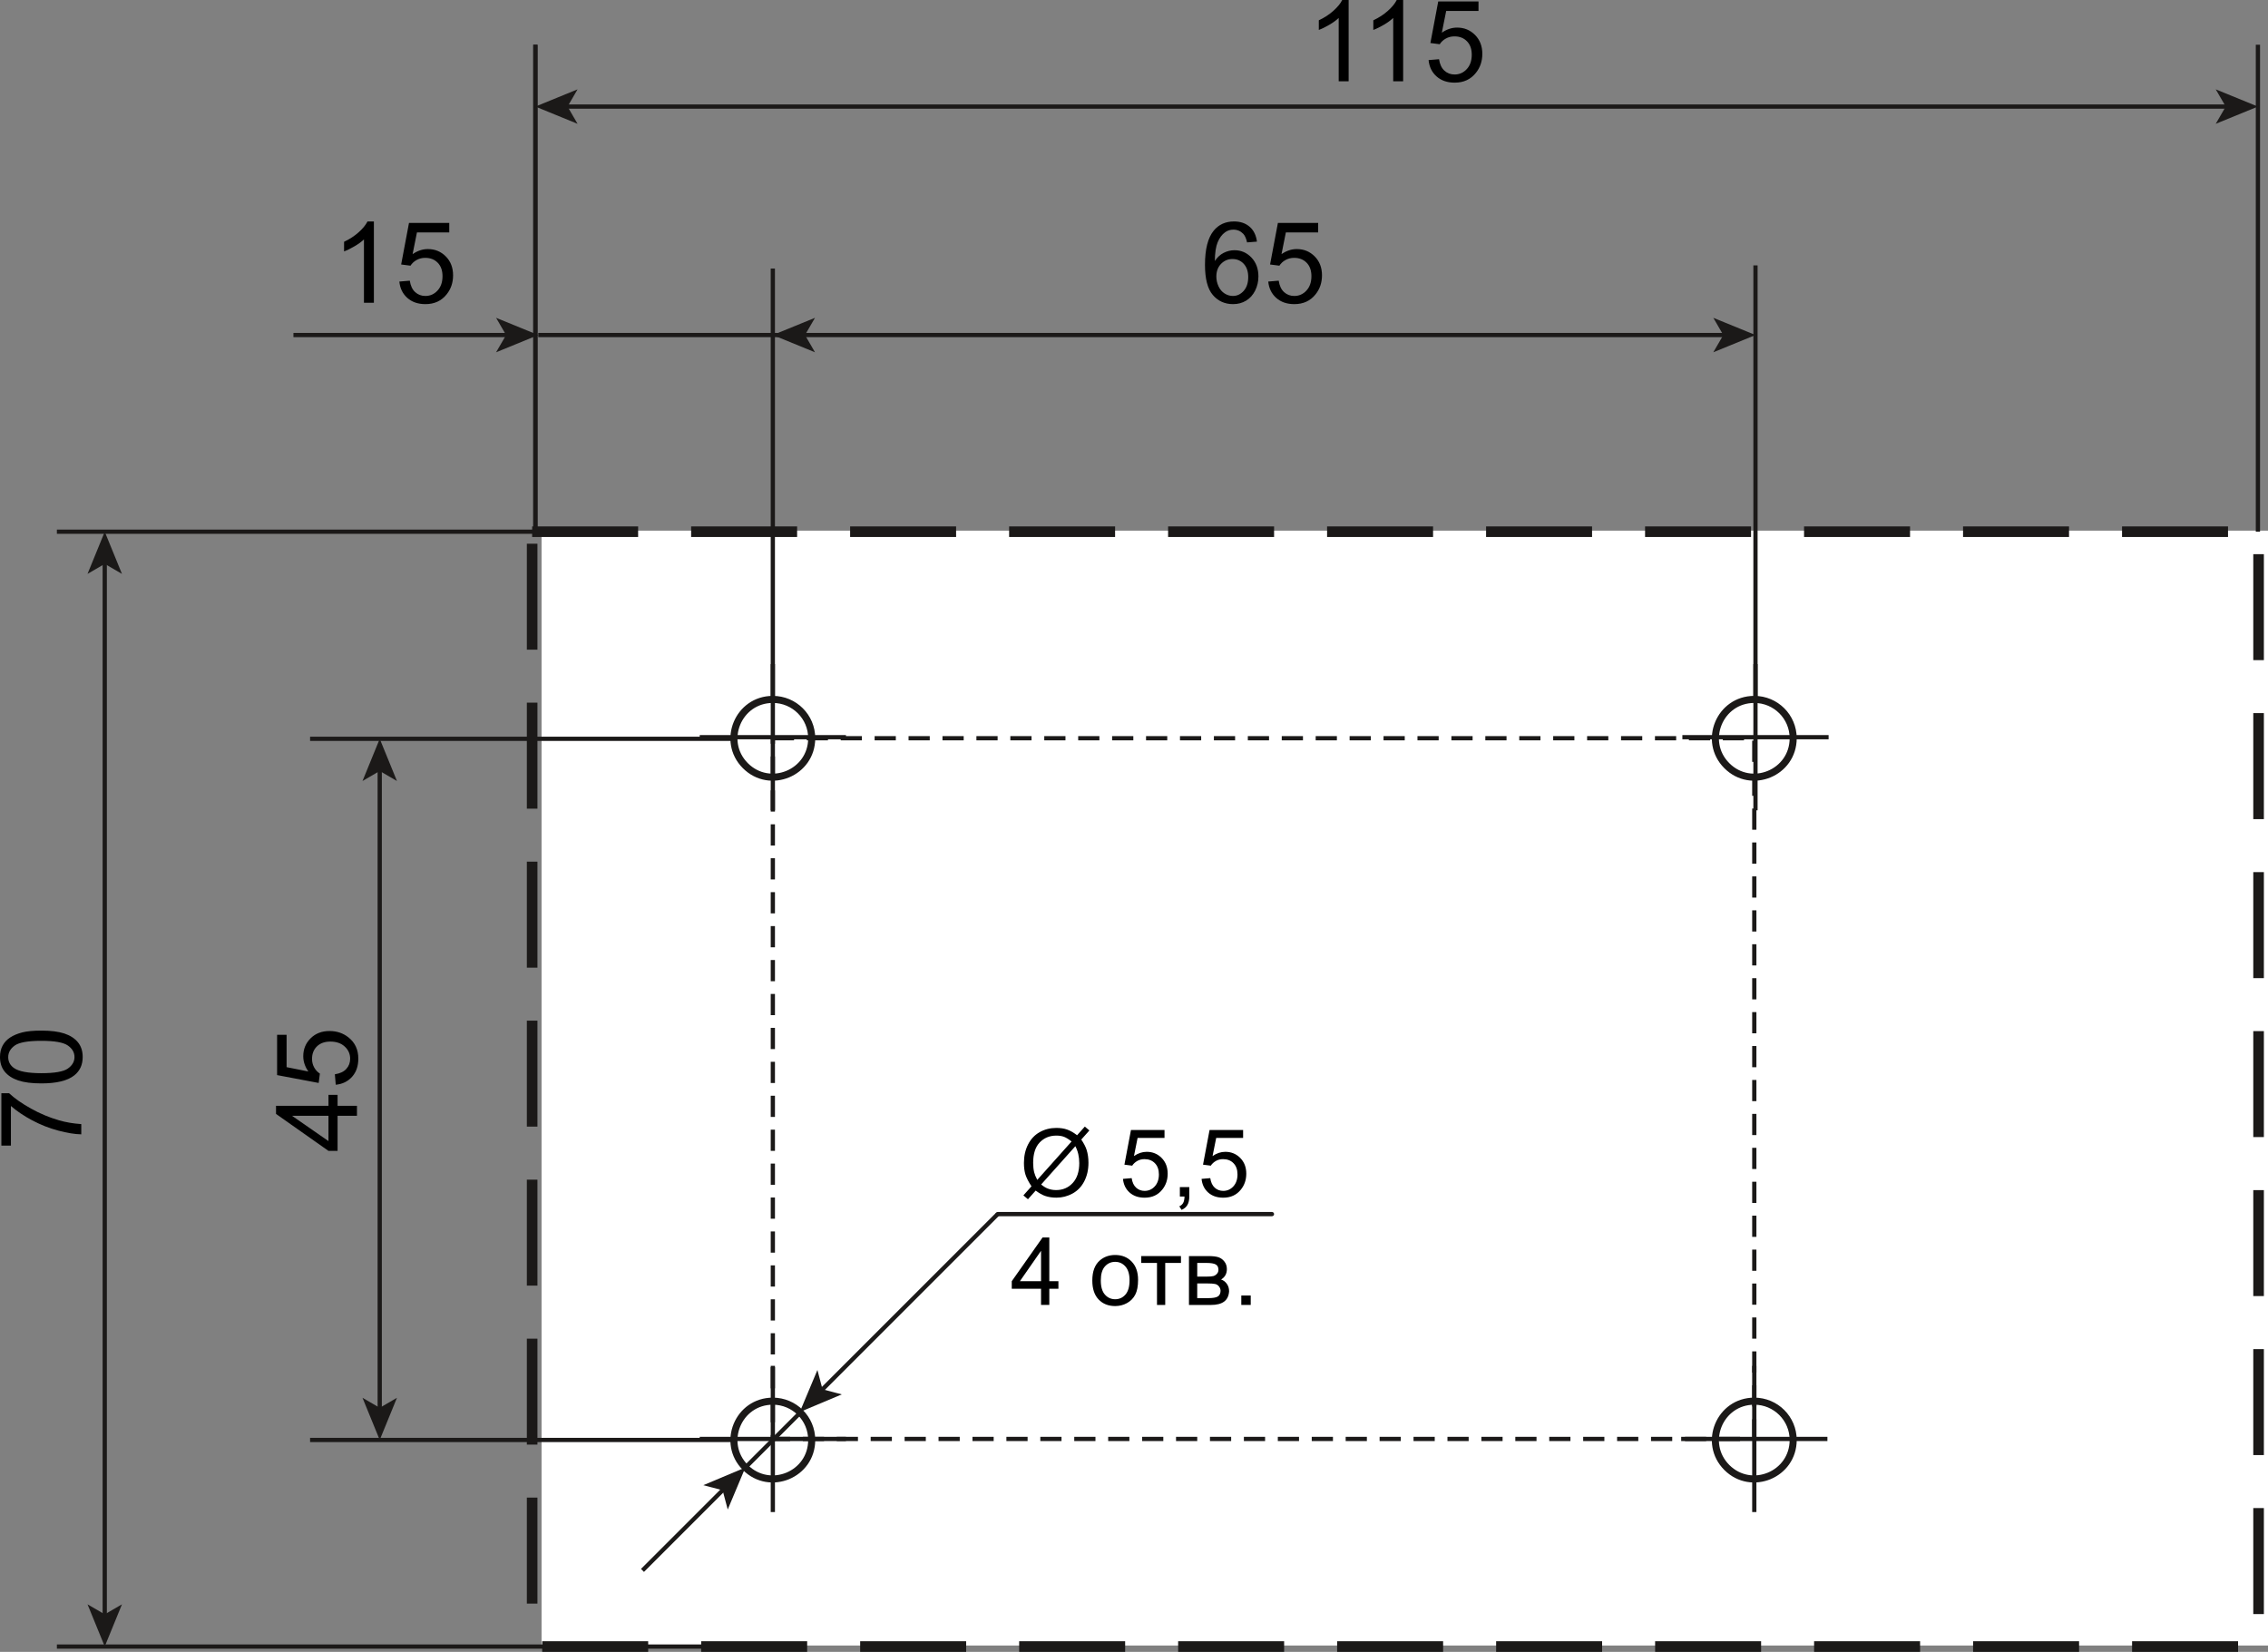 <?xml version="1.0" encoding="utf-8"?>
<!-- Generator: Adobe Illustrator 21.0.0, SVG Export Plug-In . SVG Version: 6.00 Build 0)  -->
<svg version="1.1" id="Слой_1" xmlns="http://www.w3.org/2000/svg" xmlns:xlink="http://www.w3.org/1999/xlink" x="0px" y="0px"
	 width="120.326px" height="87.639px" viewBox="0 0 120.326 87.639" style="enable-background:new 0 0 120.326 87.639;"
	 xml:space="preserve">
<rect x="0" y="0" width="120.326" height="87.639" fill="#808080" stroke="none"/>
<style type="text/css">
	.st0{fill-rule:evenodd;clip-rule:evenodd;fill:#FFFFFF;}
	.st1{fill:none;stroke:#1B1918;stroke-width:0.562;stroke-dasharray:5.623,2.812,5.623,2.812;}
	.st2{fill:none;stroke:#1B1918;stroke-width:0.225;}
	.st3{fill:#1B1918;}
	.st4{fill:none;stroke:#1B1918;stroke-width:0.375;}
	.st5{fill:none;stroke:#1B1918;stroke-width:0.225;stroke-dasharray:1.125,0.675,1.125,0.675;}
	.st6{fill:none;stroke:#1B1918;stroke-width:0.225;}
	.st7{fill:none;stroke:#1B1918;stroke-width:0.225;stroke-linecap:round;}
</style>
<rect x="28.732" y="28.153" class="st0" width="91.594" height="59.148"/>
<rect x="28.232" y="28.209" class="st1" width="91.594" height="59.148"/>
<line class="st2" x1="41.001" y1="14.247" x2="41.001" y2="37.966"/>
<line class="st2" x1="28.404" y1="2.373" x2="28.404" y2="28.209"/>
<line class="st2" x1="28.404" y1="2.373" x2="28.404" y2="28.209"/>
<line class="st2" x1="119.791" y1="2.373" x2="119.791" y2="28.209"/>
<line class="st2" x1="16.451" y1="39.197" x2="40.17" y2="39.197"/>
<line class="st2" x1="3.018" y1="28.209" x2="28.404" y2="28.209"/>
<path class="st2" d="M93.135,14.08v23.719 M16.451,76.396H40.17 M3.018,87.357H40.17"/>
<g>
	<g>
		<line class="st2" x1="42.589" y1="17.775" x2="91.547" y2="17.775"/>
		<g>
			<polygon class="st3" points="41.001,17.775 43.239,18.69 42.708,17.775 43.239,16.861 			"/>
		</g>
		<g>
			<polygon class="st3" points="93.135,17.775 90.897,18.69 91.428,17.775 90.897,16.861 			"/>
		</g>
	</g>
</g>
<g>
	<g>
		<line class="st2" x1="15.568" y1="17.775" x2="26.969" y2="17.775"/>
		<g>
			<polygon class="st3" points="28.557,17.775 26.319,18.69 26.85,17.775 26.319,16.861 			"/>
		</g>
	</g>
</g>
<line class="st2" x1="41.389" y1="17.775" x2="28.557" y2="17.775"/>
<g>
	<g>
		<line class="st2" x1="29.992" y1="5.654" x2="118.203" y2="5.654"/>
		<g>
			<polygon class="st3" points="28.404,5.654 30.642,6.569 30.111,5.654 30.642,4.74 			"/>
		</g>
		<g>
			<polygon class="st3" points="119.791,5.654 117.553,6.569 118.084,5.654 117.553,4.74 			"/>
		</g>
	</g>
</g>
<g>
	<g>
		<line class="st2" x1="20.146" y1="40.786" x2="20.146" y2="74.808"/>
		<g>
			<polygon class="st3" points="20.146,39.197 19.232,41.435 20.146,40.904 21.06,41.435 			"/>
		</g>
		<g>
			<polygon class="st3" points="20.146,76.396 19.232,74.159 20.146,74.69 21.06,74.159 			"/>
		</g>
	</g>
</g>
<g>
	<g>
		<line class="st2" x1="5.557" y1="29.798" x2="5.557" y2="85.765"/>
		<g>
			<polygon class="st3" points="5.557,28.209 4.643,30.447 5.557,29.916 6.471,30.447 			"/>
		</g>
		<g>
			<polygon class="st3" points="5.557,87.353 4.643,85.116 5.557,85.647 6.471,85.116 			"/>
		</g>
	</g>
</g>
<path class="st0" d="M41.002,74.338c1.141,0,2.062,0.922,2.062,2.058c0,1.84-2.218,2.758-3.519,1.461
	C38.248,76.557,39.166,74.338,41.002,74.338L41.002,74.338z M41.002,74.338"/>
<path class="st4" d="M41.002,74.338c1.141,0,2.062,0.922,2.062,2.058c0,1.84-2.218,2.758-3.519,1.461
	C38.248,76.557,39.166,74.338,41.002,74.338L41.002,74.338z M41.002,74.338"/>
<path class="st0" d="M41.002,37.107c1.141,0,2.062,0.922,2.062,2.059c0,1.836-2.218,2.758-3.519,1.457
	C38.248,39.326,39.166,37.107,41.002,37.107L41.002,37.107z M41.002,37.107"/>
<path class="st4" d="M41.002,37.107c1.141,0,2.062,0.922,2.062,2.059c0,1.836-2.218,2.758-3.519,1.457
	C38.248,39.326,39.166,37.107,41.002,37.107L41.002,37.107z M41.002,37.107"/>
<path class="st0" d="M93.072,74.338c1.141,0,2.063,0.922,2.063,2.058c0,1.84-2.219,2.758-3.52,1.461
	C90.318,76.557,91.236,74.338,93.072,74.338L93.072,74.338z M93.072,74.338"/>
<path class="st4" d="M93.072,74.338c1.141,0,2.063,0.922,2.063,2.058c0,1.84-2.219,2.758-3.52,1.461
	C90.318,76.557,91.236,74.338,93.072,74.338L93.072,74.338z M93.072,74.338"/>
<path class="st0" d="M93.072,37.107c1.141,0,2.063,0.922,2.063,2.059c0,1.836-2.219,2.758-3.52,1.457
	C90.318,39.326,91.236,37.107,93.072,37.107L93.072,37.107z M93.072,37.107"/>
<path class="st4" d="M93.072,37.107c1.141,0,2.063,0.922,2.063,2.059c0,1.836-2.219,2.758-3.52,1.457
	C90.318,39.326,91.236,37.107,93.072,37.107L93.072,37.107z M93.072,37.107"/>
<path class="st2" d="M93.135,35.232v7.758 M89.256,39.111h7.758 M41.002,35.232v7.758 M37.123,39.111h7.758 M41.002,72.463v7.758
	 M37.123,76.342h7.758 M93.072,72.463v7.758 M89.193,76.342h7.758"/>
<rect x="41.002" y="39.166" class="st5" width="52.07" height="37.176"/>
<g>
	<path d="M71.55,4.313h-0.527v-3.36c-0.127,0.121-0.293,0.242-0.5,0.363s-0.391,0.212-0.555,0.272v-0.51
		c0.295-0.139,0.553-0.307,0.773-0.504S71.119,0.186,71.21,0h0.34V4.313z"/>
	<path d="M74.442,4.313h-0.527v-3.36c-0.127,0.121-0.293,0.242-0.5,0.363s-0.391,0.212-0.555,0.272v-0.51
		c0.295-0.139,0.553-0.307,0.773-0.504S74.01,0.186,74.102,0h0.34V4.313z"/>
	<path d="M75.792,3.188l0.554-0.047c0.041,0.27,0.136,0.473,0.286,0.607c0.149,0.137,0.33,0.204,0.541,0.204
		c0.254,0,0.469-0.096,0.645-0.287s0.264-0.445,0.264-0.762c0-0.301-0.084-0.538-0.253-0.712s-0.39-0.261-0.664-0.261
		c-0.17,0-0.323,0.039-0.46,0.116s-0.244,0.177-0.322,0.3l-0.495-0.064l0.416-2.206h2.136V0.58h-1.714l-0.231,1.154
		c0.258-0.18,0.528-0.27,0.812-0.27c0.375,0,0.691,0.13,0.949,0.39s0.387,0.594,0.387,1.002c0,0.389-0.113,0.725-0.34,1.008
		c-0.275,0.348-0.651,0.521-1.128,0.521c-0.391,0-0.709-0.109-0.957-0.328S75.828,3.549,75.792,3.188z"/>
</g>
<g>
	<path d="M66.686,12.819l-0.524,0.041c-0.047-0.207-0.113-0.357-0.199-0.451c-0.143-0.15-0.318-0.226-0.527-0.226
		c-0.168,0-0.315,0.047-0.442,0.141c-0.166,0.121-0.297,0.298-0.393,0.53s-0.146,0.563-0.149,0.993
		c0.127-0.193,0.282-0.337,0.466-0.431s0.376-0.141,0.577-0.141c0.352,0,0.651,0.13,0.898,0.388c0.247,0.26,0.371,0.594,0.371,1.004
		c0,0.27-0.058,0.52-0.174,0.752c-0.116,0.23-0.276,0.408-0.479,0.531s-0.434,0.185-0.691,0.185c-0.439,0-0.798-0.161-1.075-0.485
		c-0.277-0.322-0.416-0.855-0.416-1.598c0-0.83,0.153-1.434,0.46-1.811c0.268-0.328,0.628-0.492,1.081-0.492
		c0.338,0,0.615,0.095,0.831,0.284S66.643,12.485,66.686,12.819z M64.532,14.671c0,0.182,0.039,0.355,0.116,0.521
		s0.185,0.293,0.324,0.38s0.284,0.13,0.437,0.13c0.223,0,0.414-0.09,0.574-0.27s0.24-0.424,0.24-0.732
		c0-0.297-0.079-0.53-0.237-0.702c-0.158-0.17-0.357-0.256-0.598-0.256c-0.238,0-0.44,0.086-0.606,0.256
		C64.615,14.17,64.532,14.394,64.532,14.671z"/>
	<path d="M67.286,14.938l0.554-0.047c0.041,0.27,0.136,0.473,0.286,0.607c0.149,0.137,0.33,0.204,0.541,0.204
		c0.254,0,0.469-0.096,0.645-0.287s0.264-0.445,0.264-0.762c0-0.301-0.084-0.538-0.253-0.712s-0.39-0.261-0.664-0.261
		c-0.17,0-0.323,0.039-0.46,0.116s-0.244,0.177-0.322,0.3l-0.495-0.064l0.416-2.206h2.136v0.504h-1.714l-0.231,1.154
		c0.258-0.18,0.528-0.27,0.812-0.27c0.375,0,0.691,0.13,0.949,0.39s0.387,0.594,0.387,1.002c0,0.389-0.113,0.725-0.34,1.008
		c-0.275,0.348-0.651,0.521-1.128,0.521c-0.391,0-0.709-0.109-0.957-0.328S67.321,15.299,67.286,14.938z"/>
</g>
<g>
	<path d="M19.836,16.063h-0.527v-3.36c-0.127,0.121-0.293,0.242-0.5,0.363s-0.391,0.212-0.555,0.272v-0.51
		c0.295-0.139,0.553-0.307,0.773-0.504s0.377-0.389,0.469-0.574h0.34V16.063z"/>
	<path d="M21.187,14.938l0.554-0.047c0.041,0.27,0.136,0.473,0.286,0.607c0.149,0.137,0.33,0.204,0.541,0.204
		c0.254,0,0.469-0.096,0.645-0.287s0.264-0.445,0.264-0.762c0-0.301-0.084-0.538-0.253-0.712s-0.39-0.261-0.664-0.261
		c-0.17,0-0.323,0.039-0.46,0.116s-0.244,0.177-0.322,0.3l-0.495-0.064l0.416-2.206h2.136v0.504h-1.714l-0.231,1.154
		c0.258-0.18,0.528-0.27,0.812-0.27c0.375,0,0.691,0.13,0.949,0.39s0.387,0.594,0.387,1.002c0,0.389-0.113,0.725-0.34,1.008
		c-0.275,0.348-0.651,0.521-1.128,0.521c-0.391,0-0.709-0.109-0.957-0.328S21.222,15.299,21.187,14.938z"/>
</g>
<g>
	<path d="M18.938,59.196H17.91v1.863h-0.483l-2.783-1.961v-0.43h2.783v-0.58h0.483v0.58h1.028V59.196z M17.426,59.196H15.49
		l1.937,1.344V59.196z"/>
	<path d="M17.813,57.55l-0.047-0.555c0.27-0.041,0.473-0.136,0.607-0.285c0.137-0.149,0.204-0.33,0.204-0.541
		c0-0.254-0.096-0.469-0.287-0.645s-0.445-0.264-0.762-0.264c-0.301,0-0.538,0.085-0.712,0.254s-0.261,0.391-0.261,0.664
		c0,0.17,0.039,0.322,0.116,0.459s0.177,0.244,0.3,0.322l-0.064,0.496l-2.206-0.416v-2.137h0.504v1.715l1.154,0.23
		c-0.18-0.258-0.27-0.527-0.27-0.811c0-0.375,0.13-0.691,0.39-0.949s0.594-0.387,1.002-0.387c0.389,0,0.725,0.113,1.008,0.34
		c0.348,0.275,0.521,0.65,0.521,1.127c0,0.391-0.109,0.71-0.328,0.957S18.174,57.515,17.813,57.55z"/>
</g>
<g>
	<path d="M0.58,60.78H0.073v-2.779h0.41c0.291,0.273,0.678,0.544,1.16,0.813s0.979,0.477,1.488,0.623
		c0.359,0.105,0.753,0.172,1.181,0.201v0.543c-0.338-0.006-0.746-0.072-1.225-0.199s-0.939-0.31-1.385-0.547
		c-0.443-0.237-0.818-0.49-1.123-0.758V60.78z"/>
	<path d="M2.194,57.479c-0.508,0-0.916-0.053-1.226-0.157s-0.549-0.26-0.717-0.466S0,56.392,0,56.079
		c0-0.23,0.047-0.434,0.139-0.607c0.094-0.174,0.228-0.316,0.402-0.43s0.388-0.203,0.639-0.268s0.589-0.096,1.015-0.096
		c0.504,0,0.911,0.051,1.22,0.154c0.311,0.104,0.55,0.259,0.719,0.465s0.253,0.467,0.253,0.781c0,0.414-0.148,0.738-0.445,0.975
		C3.583,57.337,3.001,57.479,2.194,57.479z M2.194,56.937c0.705,0,1.175-0.082,1.407-0.247c0.234-0.165,0.351-0.368,0.351-0.61
		s-0.117-0.446-0.352-0.611S2.897,55.22,2.194,55.22c-0.707,0-1.177,0.083-1.409,0.248s-0.349,0.371-0.349,0.617
		c0,0.242,0.103,0.436,0.308,0.58C1.006,56.847,1.489,56.937,2.194,56.937z"/>
</g>
<g>
	<path d="M57.144,60.229l0.41-0.459l0.242,0.205l-0.43,0.483c0.14,0.208,0.234,0.391,0.283,0.547
		c0.065,0.205,0.098,0.435,0.098,0.688c0,0.366-0.074,0.692-0.222,0.979c-0.148,0.287-0.356,0.504-0.624,0.65
		c-0.268,0.146-0.552,0.219-0.853,0.219c-0.225,0-0.428-0.031-0.61-0.095c-0.14-0.049-0.304-0.143-0.491-0.28l-0.41,0.459
		l-0.242-0.205l0.43-0.481c-0.16-0.242-0.266-0.449-0.32-0.621s-0.081-0.378-0.081-0.619c0-0.368,0.073-0.695,0.22-0.982
		s0.352-0.505,0.617-0.653c0.264-0.148,0.559-0.223,0.882-0.223c0.218,0,0.409,0.029,0.573,0.087
		C56.779,59.985,56.955,60.086,57.144,60.229z M56.851,60.56c-0.153-0.121-0.287-0.203-0.401-0.247
		c-0.115-0.044-0.25-0.065-0.404-0.065c-0.356,0-0.651,0.12-0.884,0.362c-0.233,0.241-0.349,0.603-0.349,1.083
		c0,0.188,0.018,0.355,0.054,0.502c0.026,0.109,0.081,0.244,0.164,0.403L56.851,60.56z M57.051,60.811l-1.814,2.031
		c0.125,0.103,0.241,0.174,0.347,0.215c0.138,0.054,0.288,0.081,0.449,0.081c0.355,0,0.648-0.126,0.879-0.377
		c0.231-0.25,0.347-0.602,0.347-1.055C57.259,61.368,57.189,61.069,57.051,60.811z"/>
	<path d="M59.578,62.544l0.461-0.039c0.034,0.225,0.113,0.394,0.238,0.507c0.124,0.113,0.274,0.169,0.45,0.169
		c0.211,0,0.391-0.079,0.537-0.238c0.146-0.16,0.22-0.371,0.22-0.635c0-0.251-0.07-0.449-0.211-0.594
		c-0.141-0.145-0.325-0.217-0.553-0.217c-0.142,0-0.27,0.031-0.383,0.096s-0.204,0.148-0.269,0.25l-0.413-0.053l0.347-1.839h1.78
		v0.42h-1.428l-0.193,0.962c0.215-0.149,0.44-0.225,0.676-0.225c0.313,0,0.576,0.108,0.791,0.324
		c0.215,0.217,0.322,0.495,0.322,0.836c0,0.323-0.094,0.604-0.283,0.84c-0.229,0.289-0.543,0.434-0.94,0.434
		c-0.326,0-0.591-0.091-0.797-0.273C59.725,63.087,59.607,62.845,59.578,62.544z"/>
	<path d="M62.596,63.481v-0.5h0.5v0.5c0,0.184-0.033,0.332-0.098,0.445s-0.168,0.201-0.31,0.263l-0.122-0.188
		c0.093-0.04,0.161-0.1,0.205-0.179s0.068-0.192,0.073-0.341H62.596z"/>
	<path d="M63.748,62.544l0.461-0.039c0.034,0.225,0.113,0.394,0.238,0.507c0.124,0.113,0.274,0.169,0.45,0.169
		c0.211,0,0.391-0.079,0.537-0.238c0.146-0.16,0.22-0.371,0.22-0.635c0-0.251-0.07-0.449-0.211-0.594
		c-0.141-0.145-0.325-0.217-0.553-0.217c-0.142,0-0.27,0.031-0.383,0.096s-0.204,0.148-0.269,0.25l-0.413-0.053l0.347-1.839h1.78
		v0.42h-1.428l-0.193,0.962c0.215-0.149,0.44-0.225,0.676-0.225c0.313,0,0.576,0.108,0.791,0.324
		c0.215,0.217,0.322,0.495,0.322,0.836c0,0.323-0.094,0.604-0.283,0.84c-0.229,0.289-0.543,0.434-0.94,0.434
		c-0.326,0-0.591-0.091-0.797-0.273C63.895,63.087,63.777,62.845,63.748,62.544z"/>
</g>
<g>
	<path d="M55.231,69.232v-0.857h-1.553v-0.402l1.633-2.319h0.359v2.319h0.483v0.402H55.67v0.857H55.231z M55.231,67.973v-1.613
		l-1.121,1.613H55.231z"/>
	<path d="M57.951,67.936c0-0.479,0.133-0.835,0.4-1.066c0.223-0.192,0.495-0.288,0.815-0.288c0.356,0,0.648,0.117,0.874,0.351
		s0.339,0.556,0.339,0.968c0,0.334-0.05,0.596-0.15,0.787c-0.101,0.191-0.246,0.34-0.438,0.446c-0.191,0.105-0.4,0.158-0.626,0.158
		c-0.363,0-0.656-0.116-0.88-0.35C58.063,68.709,57.951,68.374,57.951,67.936z M58.402,67.936c0,0.332,0.072,0.581,0.217,0.746
		s0.327,0.248,0.547,0.248c0.218,0,0.399-0.083,0.544-0.249s0.217-0.419,0.217-0.759c0-0.321-0.073-0.564-0.219-0.729
		c-0.146-0.165-0.327-0.247-0.543-0.247c-0.22,0-0.402,0.082-0.547,0.246S58.402,67.604,58.402,67.936z"/>
	<path d="M60.548,66.64h2.107v0.364H61.82v2.229h-0.437v-2.229h-0.835V66.64z"/>
	<path d="M63.078,66.64h1.013c0.249,0,0.434,0.021,0.555,0.063c0.122,0.041,0.226,0.117,0.313,0.228
		c0.087,0.111,0.131,0.244,0.131,0.398c0,0.124-0.025,0.231-0.077,0.323c-0.051,0.092-0.128,0.169-0.23,0.231
		c0.122,0.04,0.224,0.116,0.304,0.228c0.081,0.111,0.121,0.244,0.121,0.397c-0.016,0.245-0.104,0.428-0.264,0.547
		c-0.16,0.118-0.392,0.178-0.696,0.178h-1.169V66.64z M63.517,67.73h0.469c0.187,0,0.316-0.01,0.386-0.029s0.133-0.059,0.188-0.118
		s0.083-0.13,0.083-0.214c0-0.137-0.048-0.231-0.145-0.285c-0.097-0.054-0.263-0.08-0.497-0.08h-0.483V67.73z M63.517,68.871h0.579
		c0.249,0,0.42-0.029,0.513-0.087s0.142-0.157,0.146-0.299c0-0.083-0.027-0.16-0.081-0.23c-0.054-0.071-0.124-0.116-0.21-0.135
		s-0.225-0.028-0.415-0.028h-0.532V68.871z"/>
	<path d="M65.856,69.232v-0.5h0.5v0.5H65.856z"/>
</g>
<g>
	<g>
		<line class="st6" x1="43.554" y1="73.791" x2="52.932" y2="64.413"/>
		<g>
			<polygon class="st3" points="42.431,74.914 44.66,73.978 43.638,73.707 43.367,72.684 			"/>
		</g>
	</g>
</g>
<g>
	<g>
		<line class="st6" x1="38.422" y1="78.981" x2="34.086" y2="83.317"/>
		<g>
			<polygon class="st3" points="39.545,77.857 37.315,78.794 38.338,79.065 38.609,80.087 			"/>
		</g>
	</g>
</g>
<line class="st6" x1="39.545" y1="77.857" x2="42.46" y2="74.943"/>
<line class="st7" x1="52.932" y1="64.413" x2="67.482" y2="64.413"/>
</svg>

